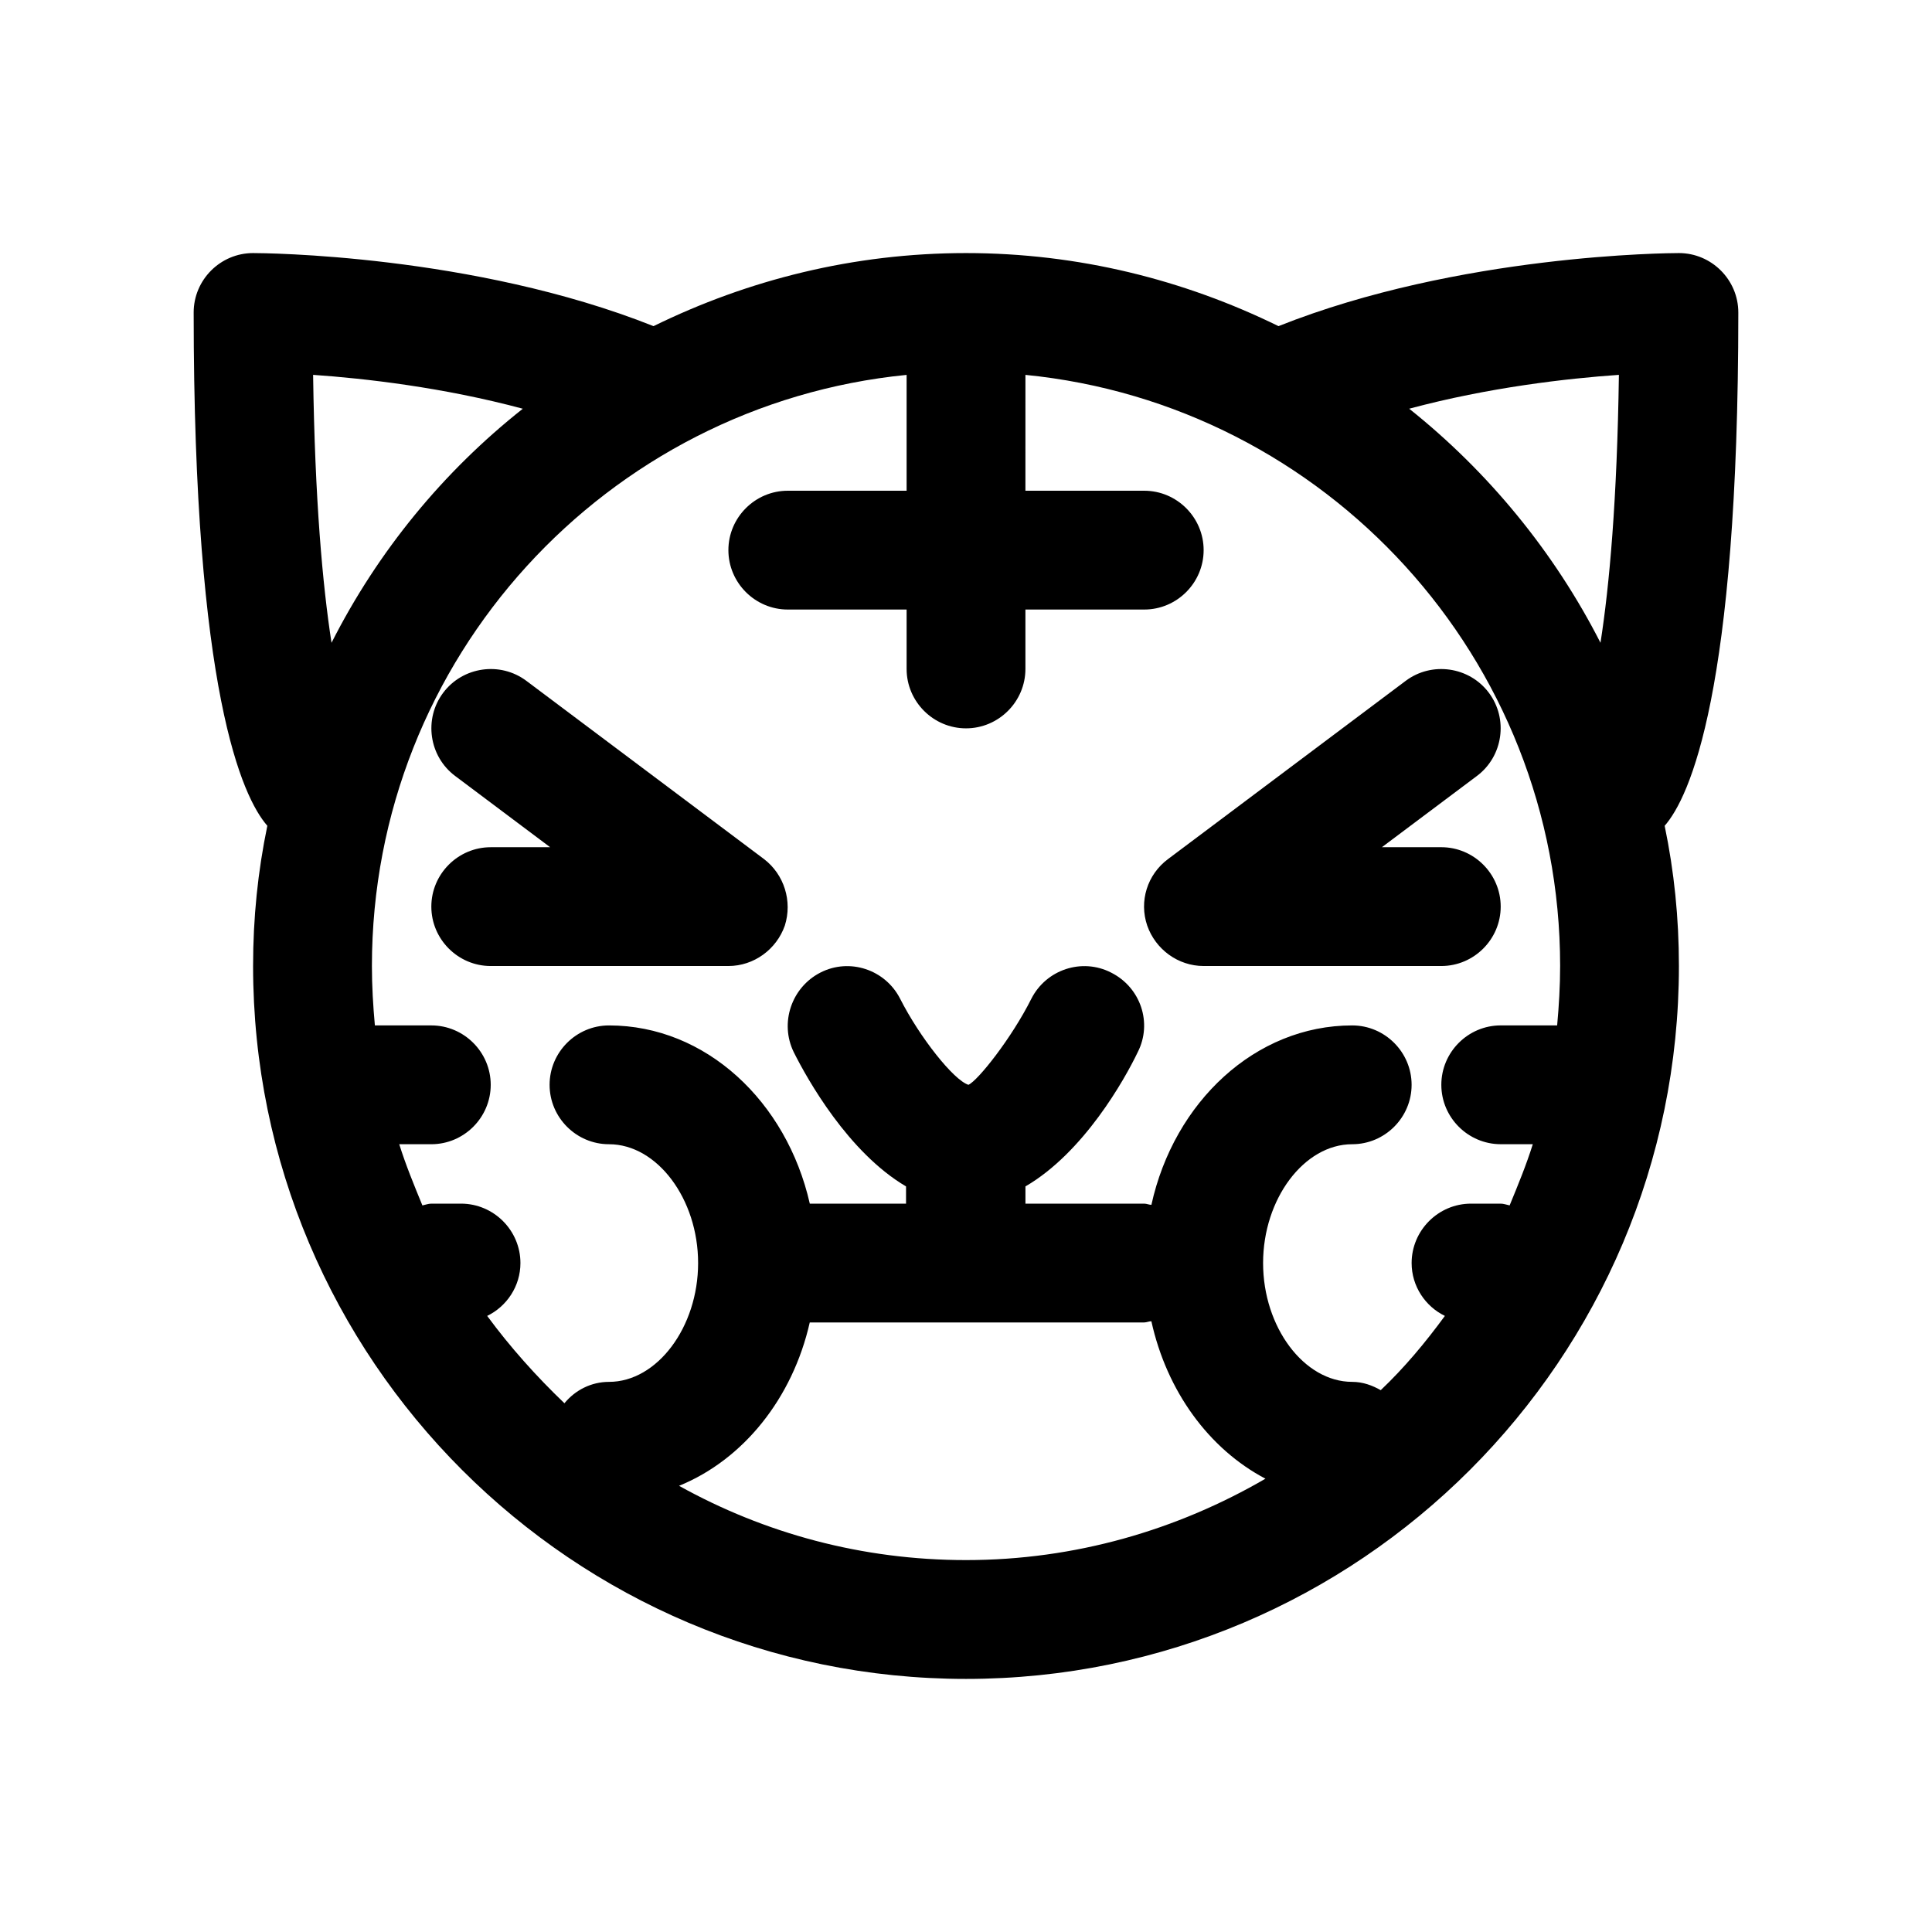 <?xml version="1.0" encoding="UTF-8"?>
<!-- Uploaded to: ICON Repo, www.svgrepo.com, Generator: ICON Repo Mixer Tools -->
<svg fill="#000000" width="800px" height="800px" version="1.1" viewBox="144 144 512 512" xmlns="http://www.w3.org/2000/svg">
 <path d="m604.67 226.81c0-8.66-7.086-15.742-15.742-15.742-2.519 0-58.254 0.316-106.11 19.363-25.039-12.277-53.062-19.363-82.816-19.363-29.758 0-57.781 7.086-82.812 19.363-47.863-19.047-103.6-19.363-106.12-19.363-8.66 0-15.746 7.086-15.746 15.742 0 100.61 12.91 128.47 19.523 136.03-2.519 12.125-3.777 24.406-3.777 37.16 0 104.23 84.703 188.93 188.93 188.93s188.93-84.703 188.93-188.93c0-12.754-1.258-25.031-3.777-37.156 6.609-7.559 19.52-35.426 19.52-136.03zm-31.645 16.531c-0.473 33.219-2.519 55.891-4.879 71.004-12.281-24.09-29.758-45.344-50.695-62.031 21.094-5.664 41.875-8.027 55.574-8.973zm-346.05 0c13.695 0.945 34.477 3.309 55.574 8.977-21.098 16.688-38.414 37.785-50.695 62.031-2.359-15.273-4.406-37.785-4.879-71.008zm46.129 249.39c5.195-2.519 8.816-7.871 8.816-14.012 0-8.66-7.086-15.742-15.742-15.742h-7.875c-0.789 0-1.574 0.316-2.363 0.473-2.203-5.356-4.406-10.707-6.137-16.219h8.5c8.66 0 15.742-7.086 15.742-15.742 0-8.66-7.086-15.742-15.742-15.742l-14.957-0.004c-0.473-5.195-0.785-10.391-0.785-15.742 0-81.555 62.188-148.78 141.7-156.65v30.699h-31.488c-8.66 0-15.742 7.086-15.742 15.742 0 8.66 7.086 15.742 15.742 15.742h31.488v15.742c0 8.66 7.086 15.742 15.742 15.742 8.66 0 15.742-7.086 15.742-15.742v-15.742h31.488c8.66 0 15.742-7.086 15.742-15.742 0-8.66-7.086-15.742-15.742-15.742h-31.488l0.004-30.703c79.508 7.871 141.7 75.098 141.7 156.65 0 5.352-0.316 10.547-0.789 15.742l-14.953 0.004c-8.66 0-15.742 7.086-15.742 15.742 0 8.66 7.086 15.742 15.742 15.742h8.5c-1.73 5.512-3.938 10.863-6.141 16.215-0.785-0.152-1.574-0.465-2.359-0.465h-7.871c-8.66 0-15.742 7.086-15.742 15.742 0 6.141 3.621 11.492 8.816 14.012-5.195 7.086-10.707 13.699-17.004 19.68-2.207-1.258-4.727-2.203-7.559-2.203-12.754 0-23.617-14.484-23.617-31.488s10.863-31.488 23.617-31.488c8.66 0 15.742-7.086 15.742-15.742 0-8.66-7.086-15.742-15.742-15.742-25.664 0-47.23 20.309-53.215 47.547-0.633-0.004-1.262-0.316-1.891-0.316h-31.488v-4.566c15.43-8.973 26.293-28.34 29.758-35.582 3.938-7.715 0.789-17.16-7.086-21.098-7.715-3.938-17.16-0.789-21.098 6.926-5.195 10.391-14.168 21.727-16.688 22.828-3.938-1.258-12.91-12.594-18.105-22.828-3.938-7.715-13.383-10.863-21.098-6.926-7.715 3.938-10.863 13.383-7.086 21.098 3.621 7.242 14.484 26.609 29.758 35.582v4.566h-25.504c-6.141-27.078-27.551-47.23-53.215-47.23-8.66 0-15.742 7.086-15.742 15.742 0 8.66 7.086 15.742 15.742 15.742 12.754 0 23.617 14.484 23.617 31.488s-10.863 31.488-23.617 31.488c-4.723 0-8.973 2.203-11.809 5.668-7.402-7.086-14.328-14.801-20.469-23.145zm50.852 45.027c17.004-6.926 30.07-23.145 34.637-43.297h88.641c0.629 0 1.258-0.316 1.891-0.316 4.094 18.578 15.273 33.852 30.23 41.723-23.305 13.543-50.383 21.57-79.352 21.57-27.555 0-53.375-7.082-76.047-19.68zm124.07-148.46c-2.203-6.453 0-13.539 5.512-17.633l62.977-47.23c6.926-5.195 16.848-3.777 22.043 3.148 5.195 6.926 3.777 16.848-3.148 22.043l-25.195 18.891h15.742c8.66 0 15.742 7.086 15.742 15.742 0 8.66-7.086 15.742-15.742 15.742h-62.977c-6.769 0.004-12.75-4.406-14.953-10.703zm-111 10.707h-62.977c-8.66 0-15.742-7.086-15.742-15.742 0-8.66 7.086-15.742 15.742-15.742h15.742l-25.191-18.895c-6.926-5.195-8.344-15.113-3.148-22.043 5.195-6.926 15.113-8.344 22.043-3.148l62.977 47.23c5.352 4.094 7.559 11.18 5.512 17.633-2.207 6.297-8.188 10.707-14.957 10.707z"/>
</svg>